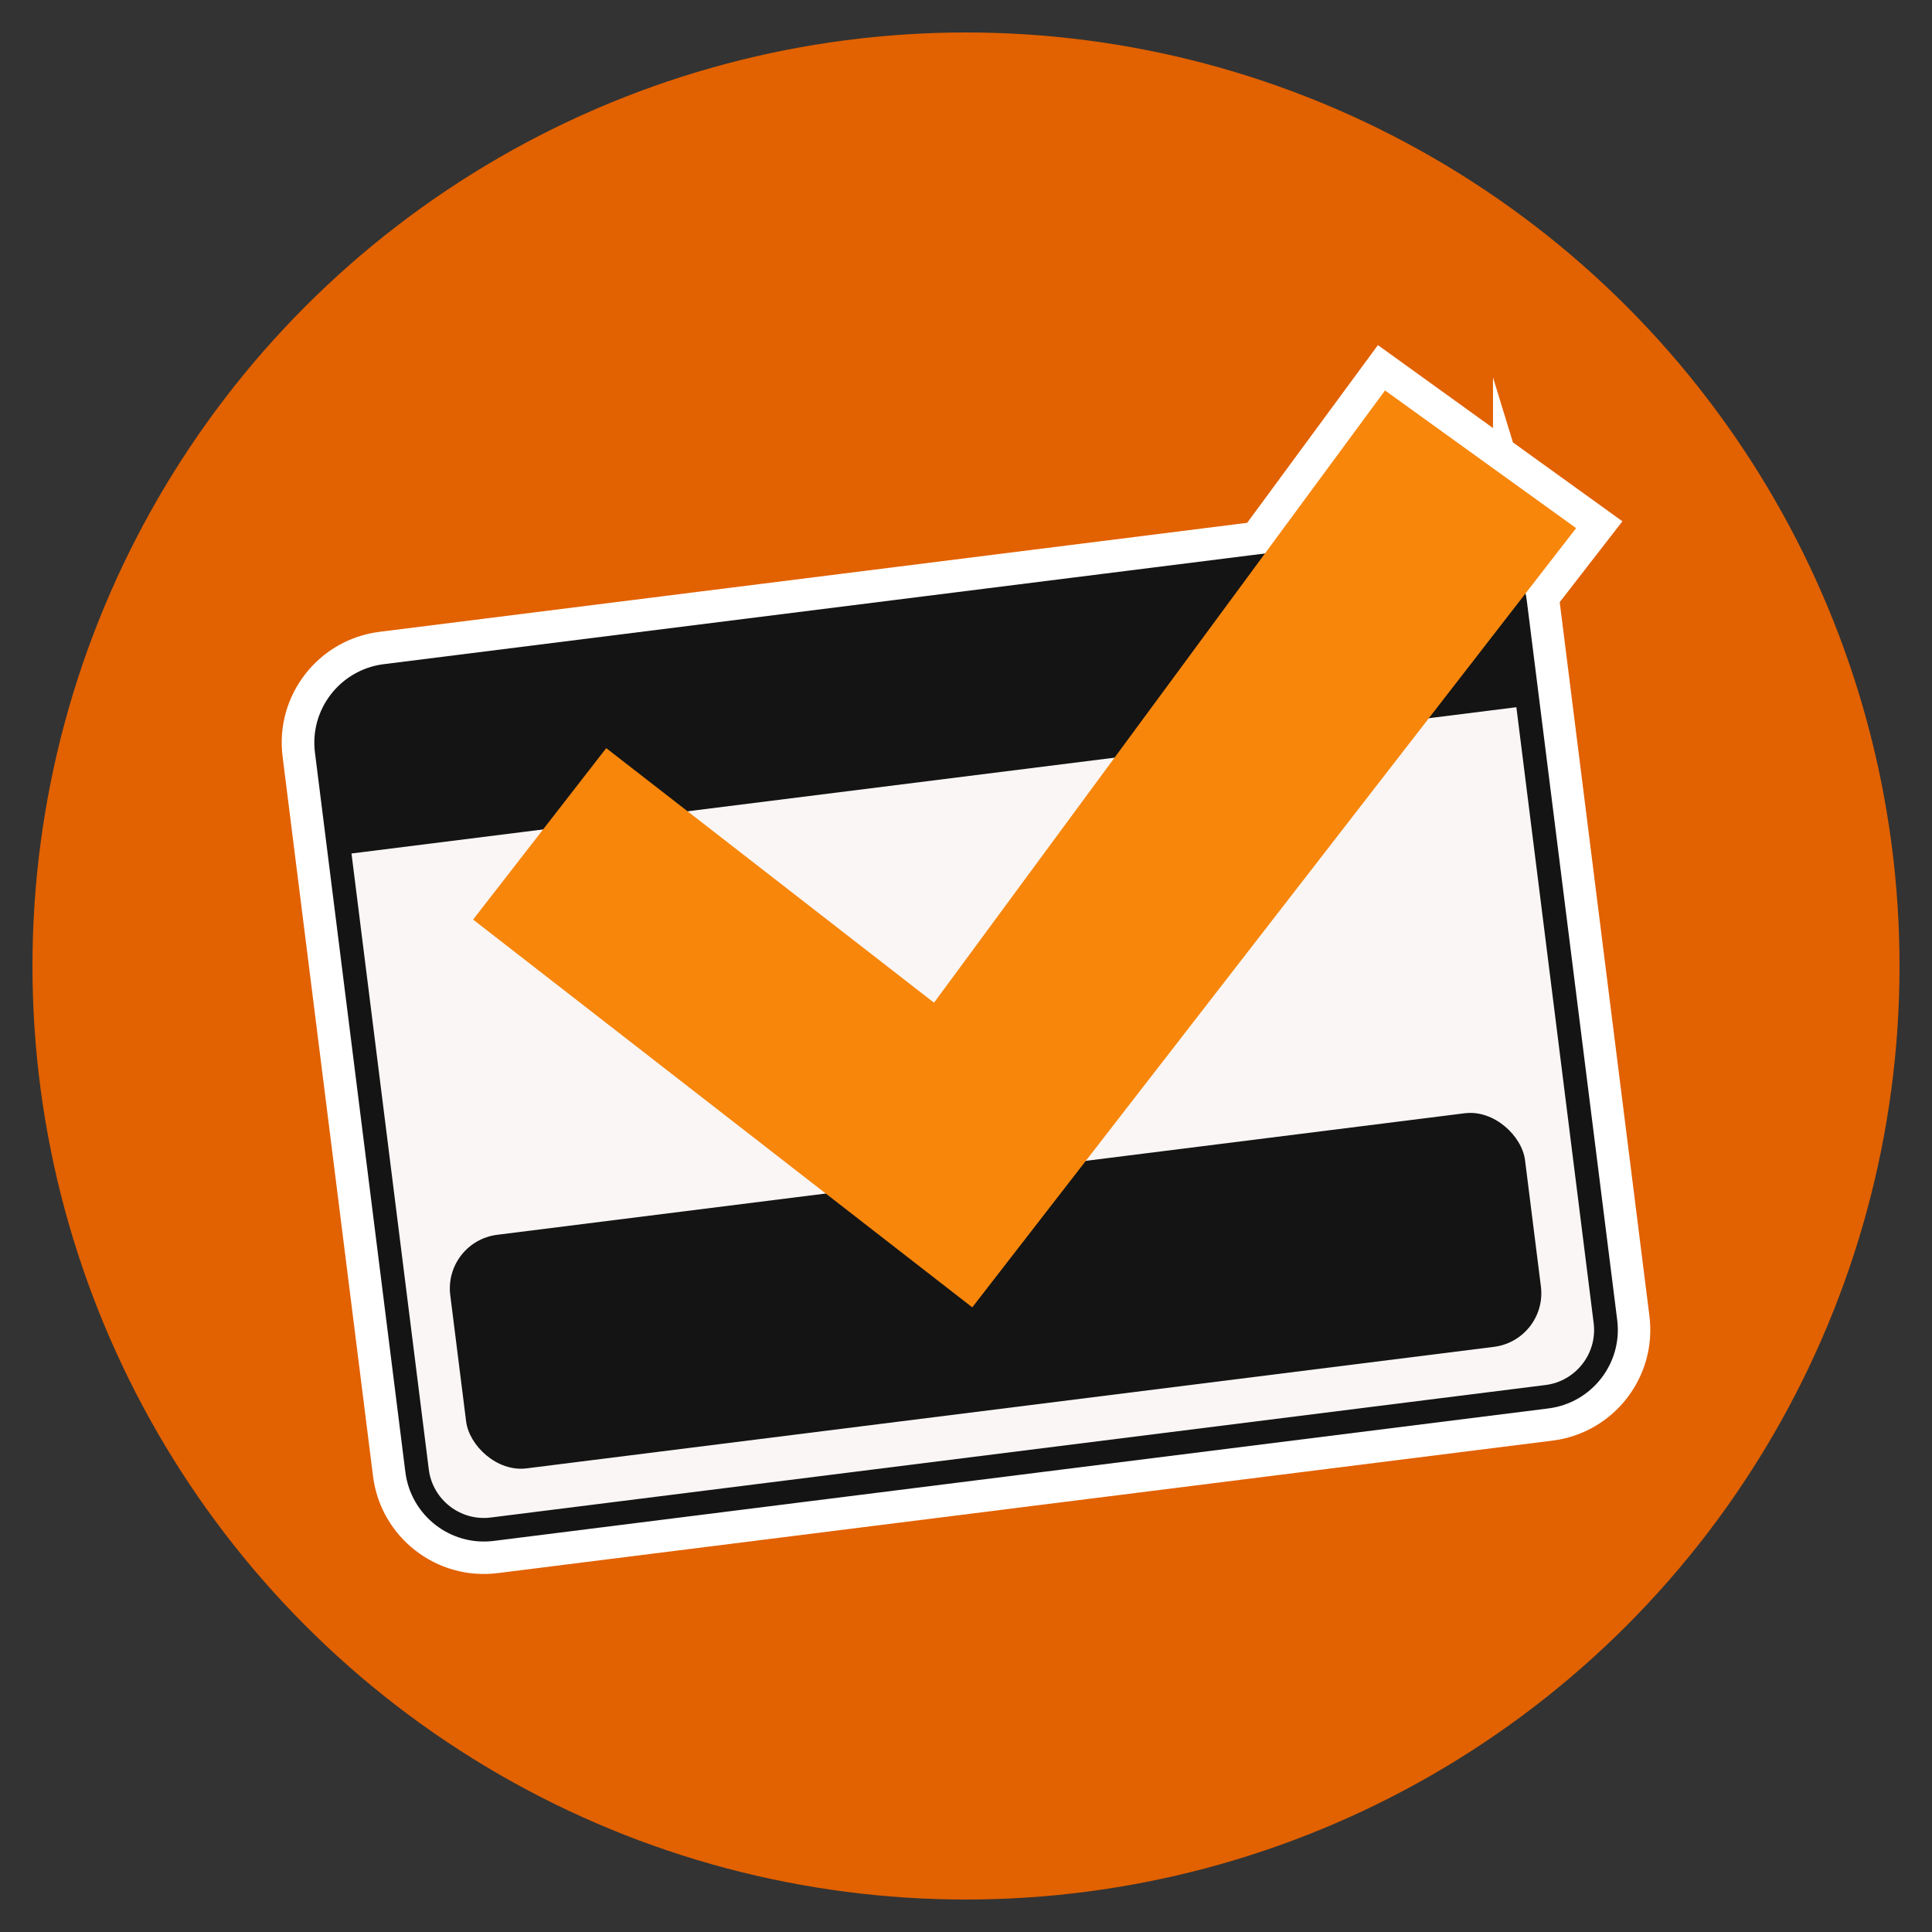 <?xml version="1.0" encoding="UTF-8"?>
<svg xmlns="http://www.w3.org/2000/svg" id="Camada_1" data-name="Camada 1" viewBox="0 0 119 119">
  <rect x="0" y="0" width="119" height="119" fill="#333333" stroke="none"/>
  <defs>
    <style>
      .cls-1 {
        fill: #e26100;
      }

      .cls-2 {
        fill: #141414;
      }

      .cls-3 {
        fill: #fff;
        stroke: #fff;
        stroke-miterlimit: 10;
        stroke-width: 4px;
      }

      .cls-4 {
        fill: #f9f6f5;
      }

      .cls-5 {
        fill: #f7860b;
      }
    </style>
  </defs>
  <circle class="cls-1" cx="59.5" cy="59.5" r="57.5"></circle>
  <g>
    <path class="cls-3" d="M93.96,36.55c.04.13.06.28.08.43l5.57,44.32c.34,2.67-1.56,5.12-4.24,5.45l-64.96,8.16c-2.67.34-5.12-1.57-5.45-4.24l-5.57-44.32c-.34-2.67,1.57-5.12,4.24-5.45l54.29-6.82c2.46-3.35,4.93-6.69,7.39-10.04,3.92,2.83,7.84,5.65,11.77,8.48-1.04,1.34-2.08,2.69-3.12,4.03Z"></path>
    <rect class="cls-4" x="22.61" y="37.35" width="73.78" height="52.97" rx="4.15" ry="4.15" transform="translate(-7.49 7.91) rotate(-7.16)"></rect>
    <path class="cls-2" d="M88.59,32.75l-64.96,8.16c-2.67.34-4.57,2.78-4.23,5.45l5.57,44.32c.34,2.67,2.78,4.57,5.45,4.23l64.96-8.16c2.67-.34,4.57-2.78,4.23-5.45l-5.57-44.32c-.34-2.67-2.78-4.57-5.45-4.24ZM95.19,85.31l-64.96,8.16c-1.87.24-3.59-1.1-3.82-2.97l-4.76-37.93,71.75-9.01,4.76,37.93c.24,1.87-1.1,3.59-2.97,3.82Z"></path>
    <rect class="cls-2" x="27.96" y="72.26" width="66.72" height="14.5" rx="3.33" ry="3.33" transform="translate(-9.43 8.26) rotate(-7.16)"></rect>
    <path class="cls-5" d="M59.88,80.52l-30.74-23.88,8.2-10.56,20.19,15.68c9.26-12.57,18.52-25.14,27.78-37.71,3.92,2.83,7.85,5.65,11.77,8.48-12.4,16-24.79,31.99-37.19,47.99Z"></path>
  </g>
</svg>
